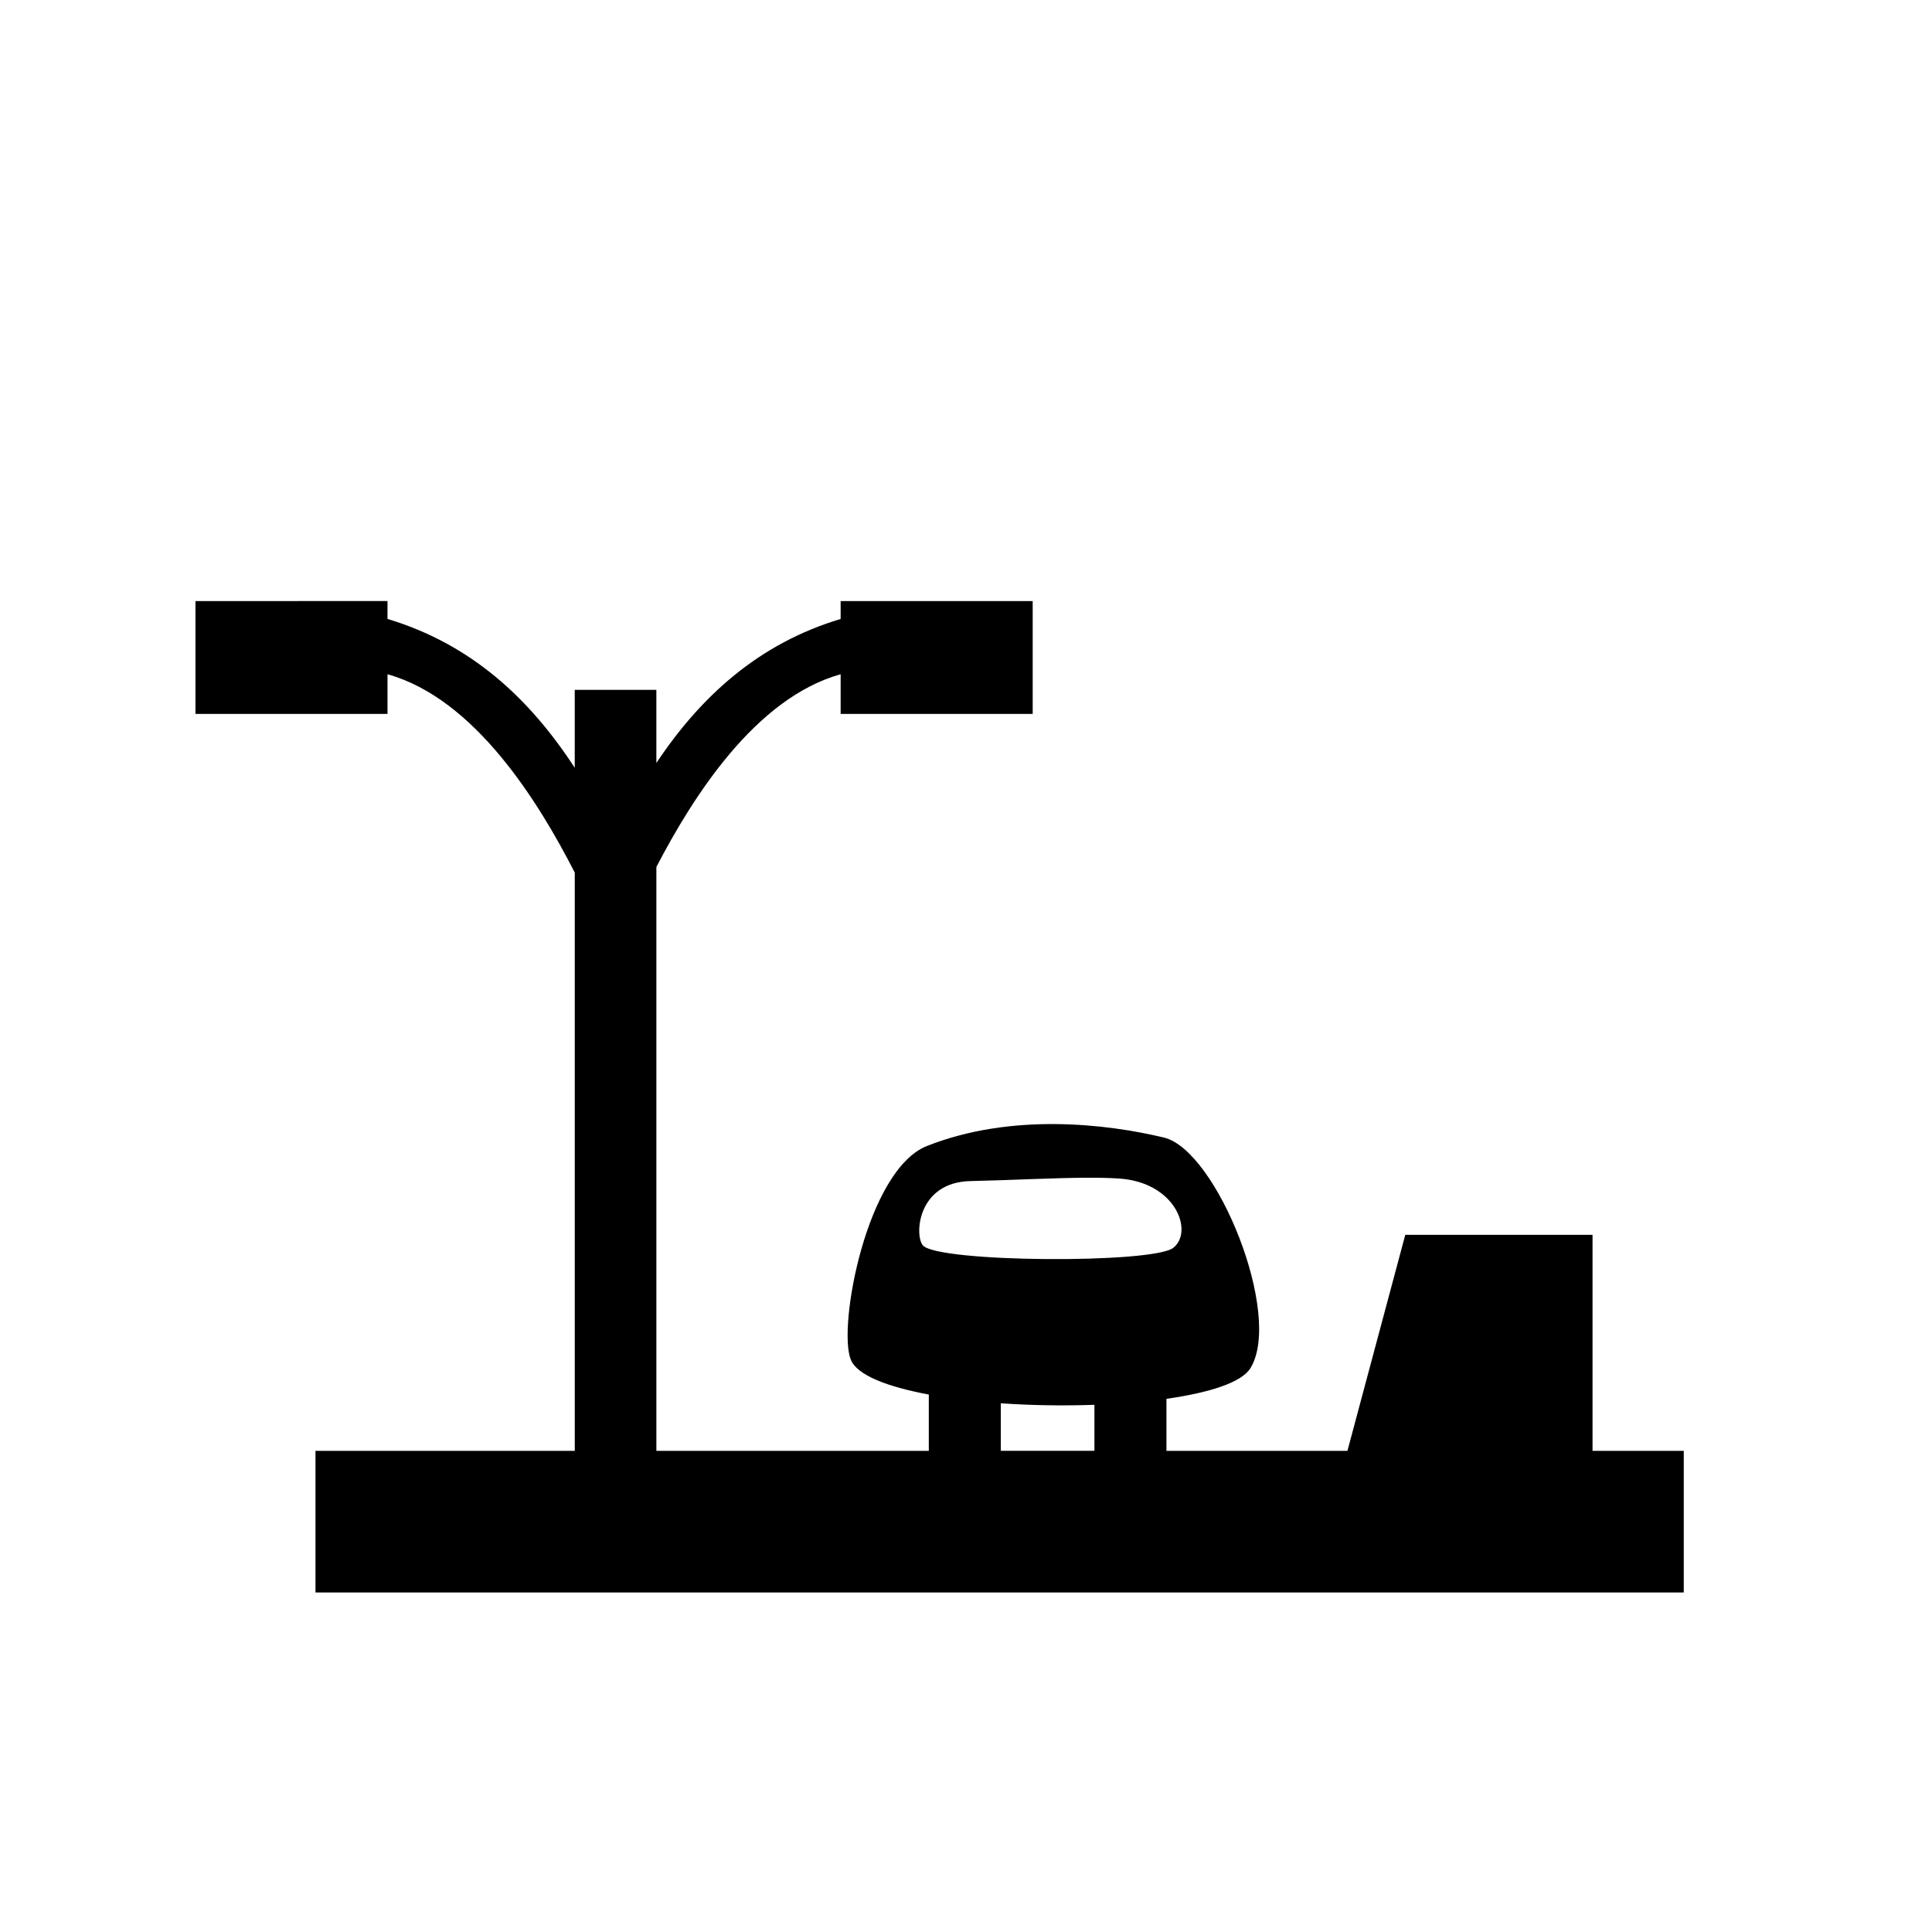<?xml version="1.0" encoding="UTF-8"?>
<!-- Uploaded to: SVG Repo, www.svgrepo.com, Generator: SVG Repo Mixer Tools -->
<svg fill="#000000" width="800px" height="800px" version="1.1" viewBox="144 144 512 512" xmlns="http://www.w3.org/2000/svg">
 <path d="m195.8 303.29v29.902h50.895v-10.508c23.18 6.469 40.059 33.879 49.625 52.566v153.24h-68.715v37.539h362.61v-37.539h-24.176v-57.25h-49.625l-15.332 57.25h-47.961v-13.789c11.277-1.605 19.902-4.281 22.27-8.148 8.648-14.137-8.961-57.707-22.906-61.078-7.641-1.844-17.785-3.496-28.801-3.582-11.016-0.086-22.906 1.395-34.055 5.816-15.91 6.312-23.695 47.809-20.164 56.609 1.668 4.152 9.762 7.215 20.676 9.25v14.918h-72.195v-154.73c9.684-18.621 26.242-44.77 48.832-51.074v10.508h50.895v-29.902h-50.895v4.742c-21.562 6.473-36.918 20.297-48.836 38.168v-19.375h-21.629v20.652c-12.031-18.48-27.559-32.824-49.625-39.449v-4.742zm236.57 152.82c3.031-0.008 5.801 0.055 8.207 0.215 15.102 1.012 19.777 14.109 14.355 18.363-5.422 4.25-62.547 3.914-66.379-0.668-2.215-2.648-1.469-16.715 12.633-17.023 10.664-0.23 22.086-0.859 31.184-0.887zm-23.145 59.777c8.129 0.562 16.613 0.691 24.809 0.402v12.191h-24.809z"/>
</svg>